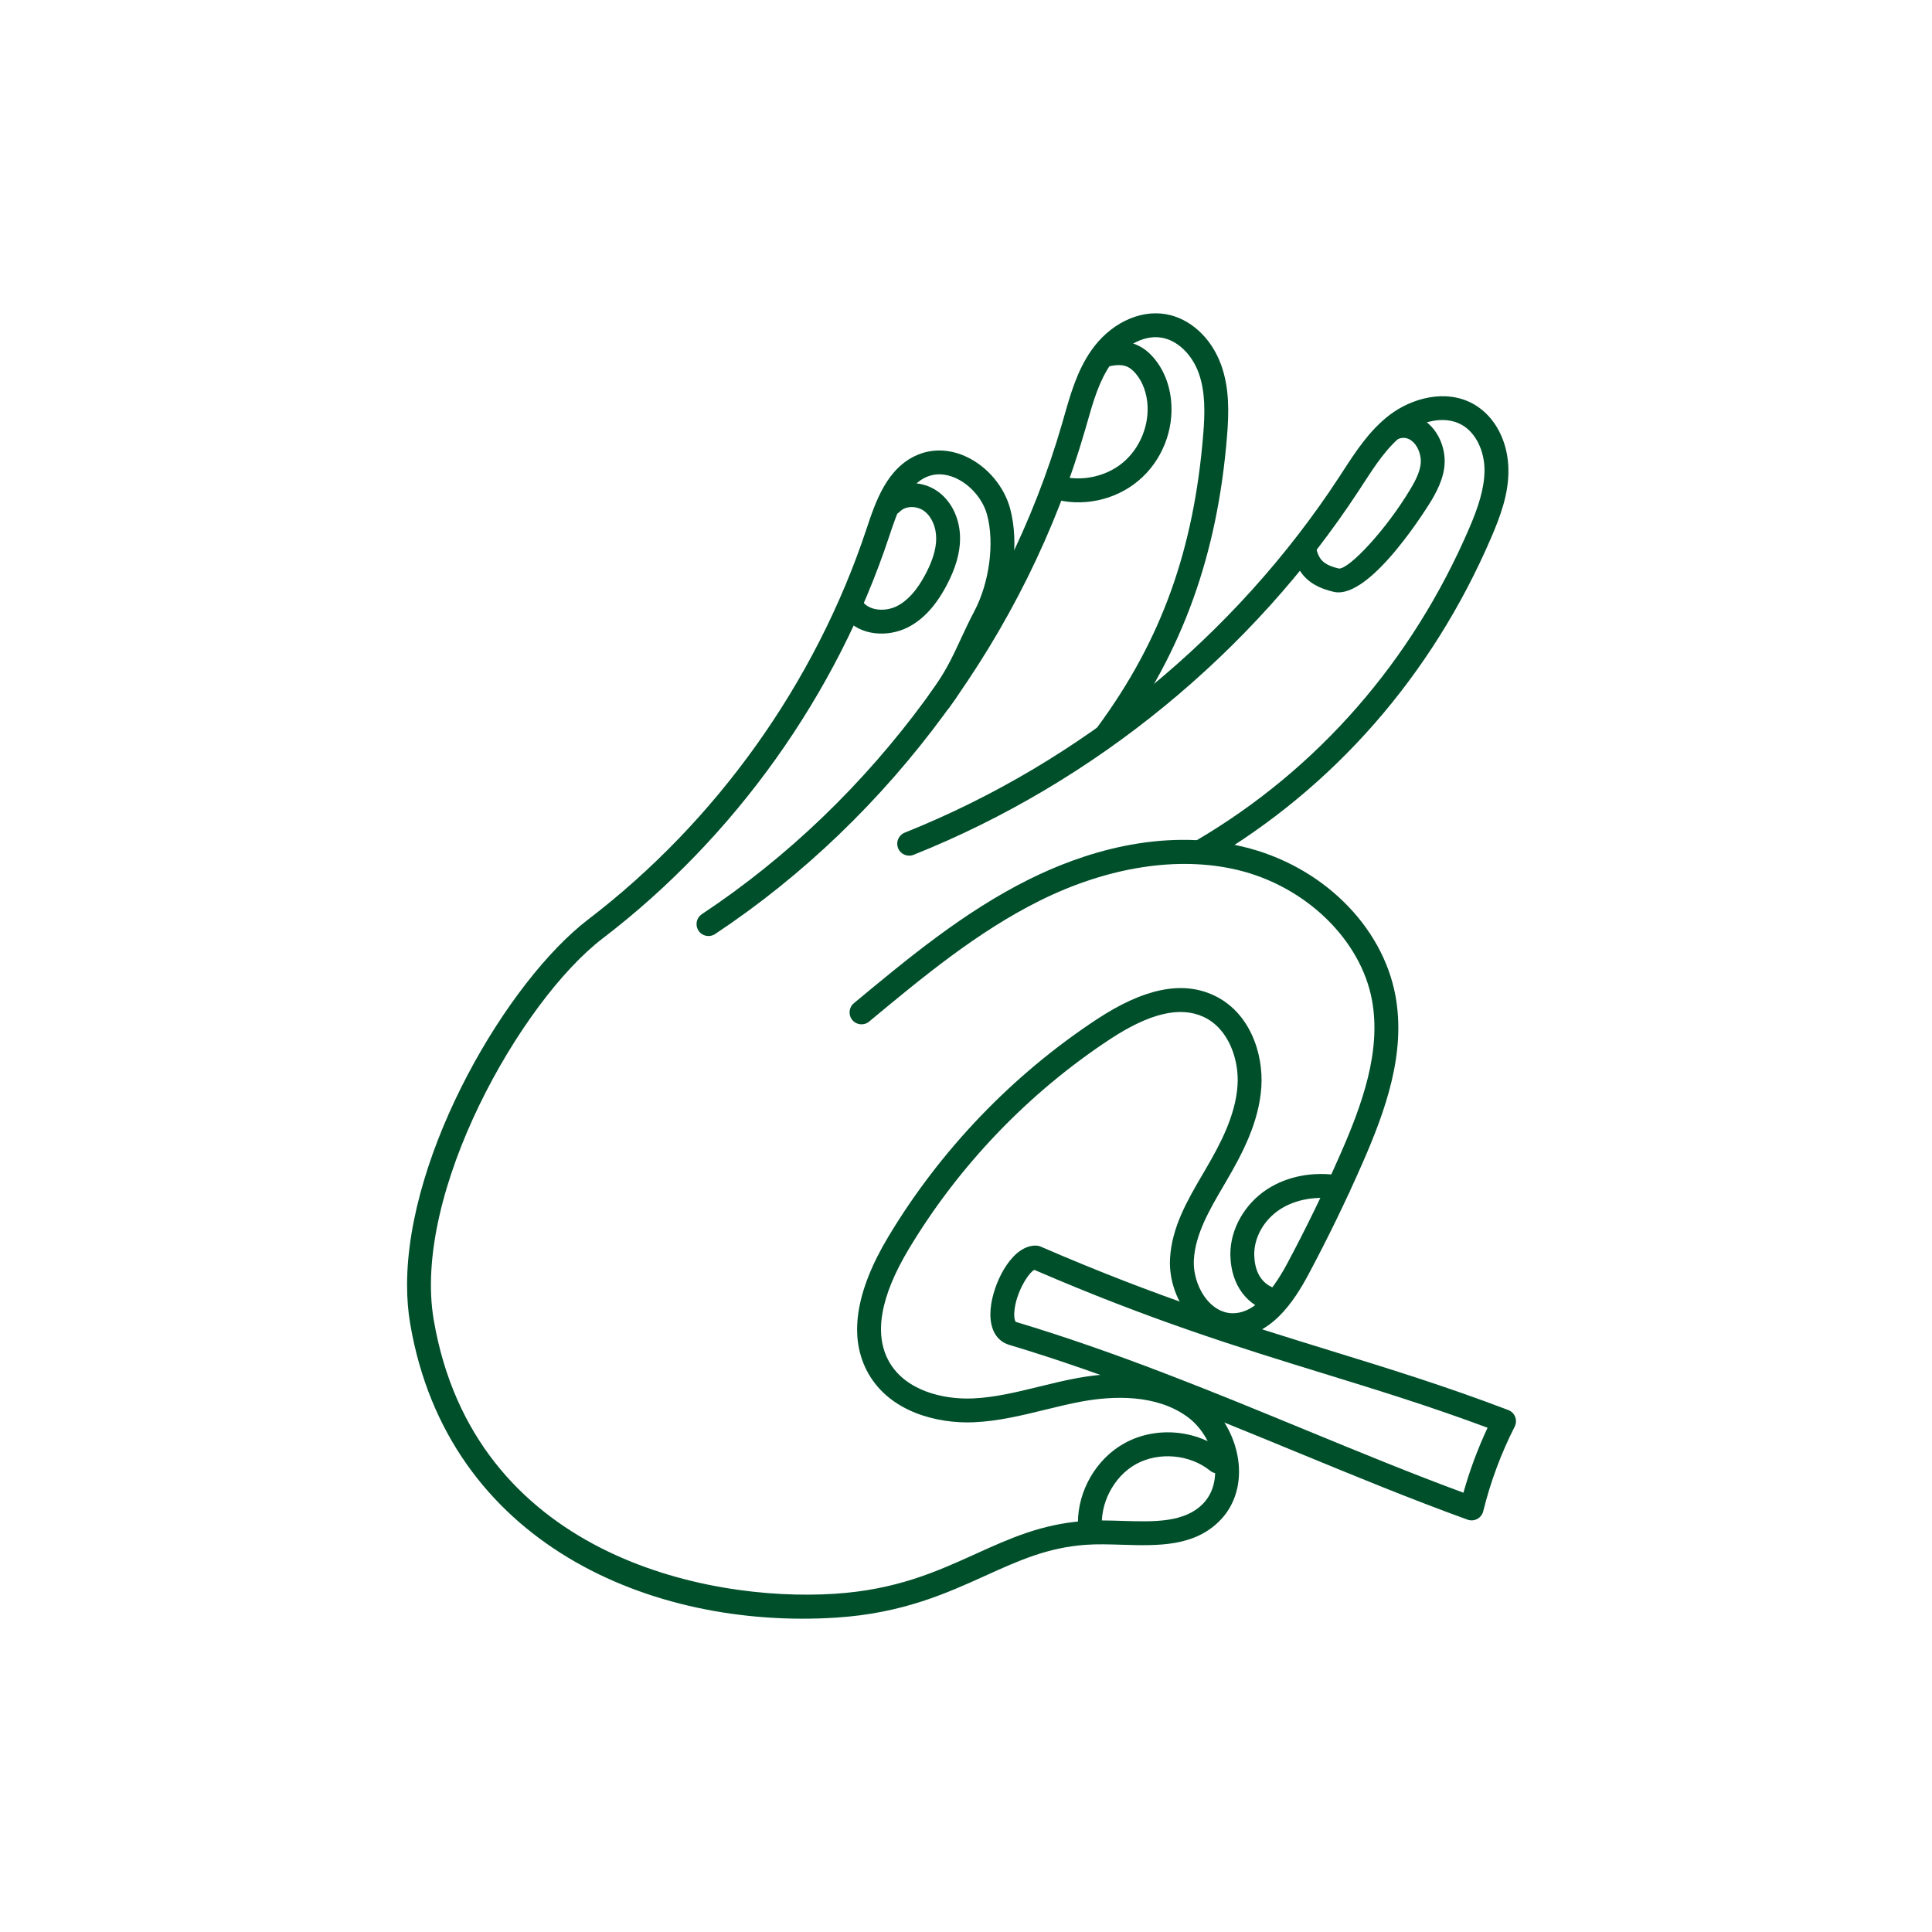 <svg width="115" height="115" viewBox="0 0 115 115" fill="none" xmlns="http://www.w3.org/2000/svg">
<path d="M24.23 76.495C24.23 68.517 30.244 58.372 35.009 54.731C42.657 48.885 48.541 40.633 51.574 31.495C52.116 29.864 52.791 27.834 54.634 27.067C55.56 26.682 56.616 26.739 57.607 27.228C58.819 27.825 59.785 28.994 60.129 30.281C60.669 32.301 60.32 35.013 59.262 37.027C58.947 37.626 58.701 38.156 58.467 38.661C57.965 39.743 57.491 40.766 56.506 42.115C56.275 42.432 55.83 42.502 55.514 42.27C55.197 42.039 55.126 41.594 55.358 41.278C56.26 40.041 56.686 39.124 57.178 38.063C57.422 37.538 57.676 36.988 58.004 36.365C58.894 34.673 59.205 32.322 58.756 30.647C58.519 29.759 57.821 28.917 56.979 28.502C56.542 28.287 55.875 28.09 55.18 28.379C53.935 28.897 53.397 30.516 52.923 31.944C49.8 41.348 43.745 49.842 35.872 55.859C31.02 59.568 24.514 70.998 25.82 78.581C28.209 92.496 41.941 95.367 49.678 94.868C53.357 94.632 55.749 93.548 58.062 92.5C60.083 91.584 61.991 90.719 64.514 90.536C65.264 90.482 66.046 90.506 66.802 90.529C68.724 90.588 70.54 90.643 71.643 89.468C72.157 88.92 72.395 88.142 72.315 87.268C72.209 86.121 71.583 84.998 70.681 84.338C68.818 82.974 66.24 83.086 64.404 83.421C63.67 83.555 62.919 83.739 62.194 83.917C60.83 84.251 59.419 84.597 57.96 84.659C55.787 84.751 53.001 84.044 51.702 81.78C50.493 79.673 50.891 76.921 52.885 73.6C55.977 68.452 60.262 63.984 65.277 60.679C68.067 58.841 70.339 58.368 72.223 59.233C74.381 60.223 75.209 62.685 75.081 64.694C74.942 66.808 73.934 68.692 73.001 70.293L72.828 70.588C72 72.002 71.144 73.463 71.063 75.001C71.017 75.876 71.36 76.853 71.938 77.48C72.221 77.785 72.693 78.152 73.338 78.169C74.467 78.198 75.545 77.223 76.632 75.189C77.771 73.057 78.839 70.856 79.807 68.646C81.099 65.698 82.218 62.555 81.668 59.545C81.009 55.936 77.71 52.742 73.645 51.779C70.122 50.943 65.946 51.595 61.887 53.614C58.17 55.463 54.898 58.18 51.733 60.809C51.432 61.059 50.984 61.018 50.733 60.715C50.483 60.414 50.523 59.965 50.826 59.715C54.053 57.035 57.389 54.264 61.255 52.342C64.336 50.809 69.044 49.227 73.973 50.396C78.642 51.503 82.296 55.077 83.066 59.29C83.685 62.675 82.491 66.061 81.109 69.216C80.126 71.459 79.041 73.694 77.885 75.858C77.014 77.488 75.592 79.648 73.302 79.589C72.398 79.566 71.566 79.17 70.895 78.444C70.056 77.537 69.576 76.192 69.644 74.926C69.744 73.043 70.689 71.43 71.602 69.871L71.774 69.577C72.626 68.117 73.544 66.407 73.663 64.601C73.763 63.136 73.165 61.228 71.63 60.524C70.229 59.88 68.406 60.319 66.059 61.866C61.221 65.054 57.087 69.365 54.103 74.332C52.394 77.178 52.001 79.446 52.934 81.073C53.917 82.784 56.144 83.314 57.9 83.24C59.219 83.183 60.5 82.869 61.856 82.537C62.602 82.354 63.373 82.164 64.15 82.023C67.175 81.471 69.724 81.876 71.521 83.192C72.741 84.085 73.587 85.596 73.73 87.137C73.847 88.419 73.476 89.591 72.679 90.441C71.138 92.083 68.912 92.015 66.759 91.949C66.006 91.926 65.294 91.904 64.617 91.954C62.347 92.118 60.633 92.895 58.649 93.794C56.333 94.843 53.708 96.033 49.77 96.287C38.766 96.995 26.66 91.869 24.42 78.822C24.291 78.074 24.23 77.295 24.23 76.495Z" fill="#004F2B"/>
<path d="M41.461 55.007C41.461 54.776 41.572 54.551 41.778 54.414C52.001 47.633 59.817 36.986 63.223 25.201L63.341 24.789C63.721 23.459 64.112 22.085 64.936 20.891C66.042 19.288 67.788 18.428 69.384 18.699C70.841 18.946 72.109 20.109 72.692 21.735C73.186 23.113 73.151 24.572 73.039 25.945C72.466 33.024 70.389 38.784 66.504 44.073C66.271 44.39 65.826 44.458 65.51 44.225C65.195 43.993 65.126 43.548 65.358 43.232C69.132 38.095 71.064 32.728 71.623 25.83C71.722 24.617 71.757 23.339 71.354 22.214C70.951 21.089 70.084 20.259 69.146 20.1C67.948 19.896 66.756 20.756 66.106 21.698C65.415 22.699 65.071 23.904 64.708 25.179L64.588 25.596C61.091 37.699 53.063 48.634 42.564 55.598C42.237 55.815 41.796 55.726 41.579 55.399C41.499 55.278 41.461 55.142 41.461 55.007Z" fill="#004F2B"/>
<path d="M53.406 50.223C53.406 49.941 53.576 49.674 53.853 49.562C64.341 45.369 73.523 37.853 79.707 28.402L79.93 28.059C80.709 26.86 81.514 25.621 82.704 24.708C84.014 23.704 86.076 23.116 87.732 24.064C88.99 24.783 89.777 26.283 89.786 27.98C89.805 29.399 89.298 30.751 88.761 32.001C85.235 40.2 79.417 46.856 71.935 51.25C71.596 51.449 71.161 51.336 70.962 50.997C70.764 50.658 70.877 50.223 71.215 50.025C78.434 45.785 84.05 39.359 87.455 31.439C88.006 30.159 88.356 29.071 88.365 27.988C88.359 26.815 87.834 25.759 87.027 25.297C85.937 24.674 84.505 25.118 83.569 25.836C82.572 26.599 81.868 27.685 81.121 28.833L80.896 29.179C74.554 38.873 65.137 46.581 54.381 50.882C54.017 51.028 53.603 50.851 53.457 50.486C53.423 50.4 53.406 50.31 53.406 50.223Z" fill="#004F2B"/>
<path d="M73.235 74.647C73.235 73.161 74.088 71.655 75.428 70.787C76.641 70.002 78.185 69.713 79.776 69.974C80.163 70.037 80.423 70.402 80.362 70.79C80.299 71.177 79.933 71.44 79.546 71.376C78.322 71.176 77.103 71.396 76.2 71.98C75.236 72.604 74.639 73.66 74.657 74.709C74.677 75.484 74.941 76.467 76.084 76.745C76.465 76.838 76.698 77.223 76.606 77.603C76.514 77.985 76.129 78.218 75.748 78.126C74.221 77.755 73.281 76.491 73.237 74.745C73.235 74.713 73.235 74.68 73.235 74.647Z" fill="#004F2B"/>
<path d="M64.161 90.653C64.161 88.728 65.249 86.832 66.945 85.9C68.813 84.873 71.273 85.095 72.926 86.44C73.23 86.687 73.276 87.135 73.029 87.439C72.782 87.744 72.334 87.79 72.03 87.542C70.832 86.569 68.982 86.402 67.629 87.145C66.277 87.889 65.431 89.542 65.606 91.073C65.654 91.462 65.374 91.816 64.984 91.862C64.594 91.907 64.241 91.628 64.195 91.239C64.172 91.044 64.161 90.848 64.161 90.653Z" fill="#004F2B"/>
<path d="M62.116 28.991C62.116 28.923 62.126 28.854 62.147 28.786C62.26 28.41 62.656 28.198 63.032 28.311C64.315 28.697 65.81 28.392 66.839 27.535C67.869 26.677 68.438 25.261 68.289 23.93C68.203 23.167 67.901 22.504 67.438 22.062C67.07 21.711 66.624 21.645 65.901 21.835C65.521 21.934 65.133 21.707 65.034 21.327C64.933 20.945 65.162 20.559 65.541 20.46C65.983 20.345 67.327 19.994 68.419 21.034C69.123 21.705 69.578 22.677 69.701 23.771C69.904 25.593 69.157 27.453 67.749 28.626C66.341 29.799 64.377 30.2 62.622 29.671C62.315 29.578 62.116 29.296 62.116 28.991Z" fill="#004F2B"/>
<path d="M76.925 32.712C76.925 32.385 77.151 32.091 77.483 32.019C77.866 31.934 78.245 32.177 78.329 32.56C78.483 33.262 78.719 33.614 79.707 33.843C80.323 33.855 82.523 31.531 83.994 29.043C84.315 28.501 84.631 27.867 84.562 27.276C84.503 26.786 84.259 26.362 83.925 26.169C83.701 26.039 83.455 26.03 83.193 26.141C82.832 26.295 82.415 26.127 82.261 25.766C82.107 25.406 82.276 24.987 82.637 24.834C83.312 24.547 84.022 24.584 84.636 24.939C85.36 25.357 85.86 26.167 85.973 27.106C86.097 28.122 85.633 29.062 85.218 29.766C85.182 29.826 81.611 35.746 79.385 35.228C77.963 34.896 77.232 34.19 76.941 32.865C76.93 32.813 76.925 32.762 76.925 32.712Z" fill="#004F2B"/>
<path d="M50.143 36.332C50.143 36.134 50.224 35.938 50.385 35.797C50.68 35.539 51.129 35.569 51.388 35.864C51.847 36.388 52.754 36.39 53.365 36.09C54.014 35.771 54.578 35.145 55.091 34.174C55.513 33.375 55.721 32.686 55.726 32.069C55.726 32.062 55.726 32.055 55.726 32.049C55.726 31.362 55.447 30.735 54.996 30.409C54.56 30.095 53.897 30.109 53.578 30.44C53.306 30.723 52.856 30.731 52.574 30.459C52.291 30.187 52.282 29.737 52.555 29.454C53.37 28.608 54.807 28.521 55.827 29.257C56.655 29.854 57.147 30.896 57.147 32.048C57.147 32.059 57.147 32.069 57.147 32.08C57.14 32.93 56.879 33.832 56.348 34.838C55.69 36.083 54.919 36.91 53.992 37.365C52.887 37.907 51.271 37.887 50.318 36.8C50.2 36.665 50.143 36.498 50.143 36.332Z" fill="#004F2B"/>
<path d="M58.951 78.231C58.951 78.033 58.969 77.821 59.005 77.599C59.245 76.123 60.308 74.101 61.681 74.143C61.771 74.146 61.859 74.166 61.942 74.201C68.919 77.229 74.153 78.842 79.215 80.402C82.71 81.48 86.011 82.497 89.779 83.931C89.968 84.003 90.117 84.151 90.189 84.34C90.262 84.526 90.251 84.737 90.16 84.918C89.348 86.515 88.717 88.211 88.287 89.957C88.238 90.153 88.11 90.319 87.932 90.414C87.754 90.509 87.544 90.524 87.355 90.456C84.017 89.248 80.682 87.875 77.151 86.421C71.658 84.16 65.978 81.821 60.065 80.049C59.347 79.833 58.951 79.172 58.951 78.231ZM61.566 75.587C61.2 75.774 60.466 76.967 60.379 78.065C60.344 78.48 60.431 78.675 60.473 78.687C66.454 80.48 72.167 82.832 77.692 85.107C80.95 86.448 84.04 87.721 87.109 88.852C87.481 87.525 87.962 86.23 88.546 84.985C85.117 83.708 82.041 82.76 78.797 81.76C73.744 80.203 68.52 78.593 61.566 75.587Z" fill="#004F2B"/>
</svg>
